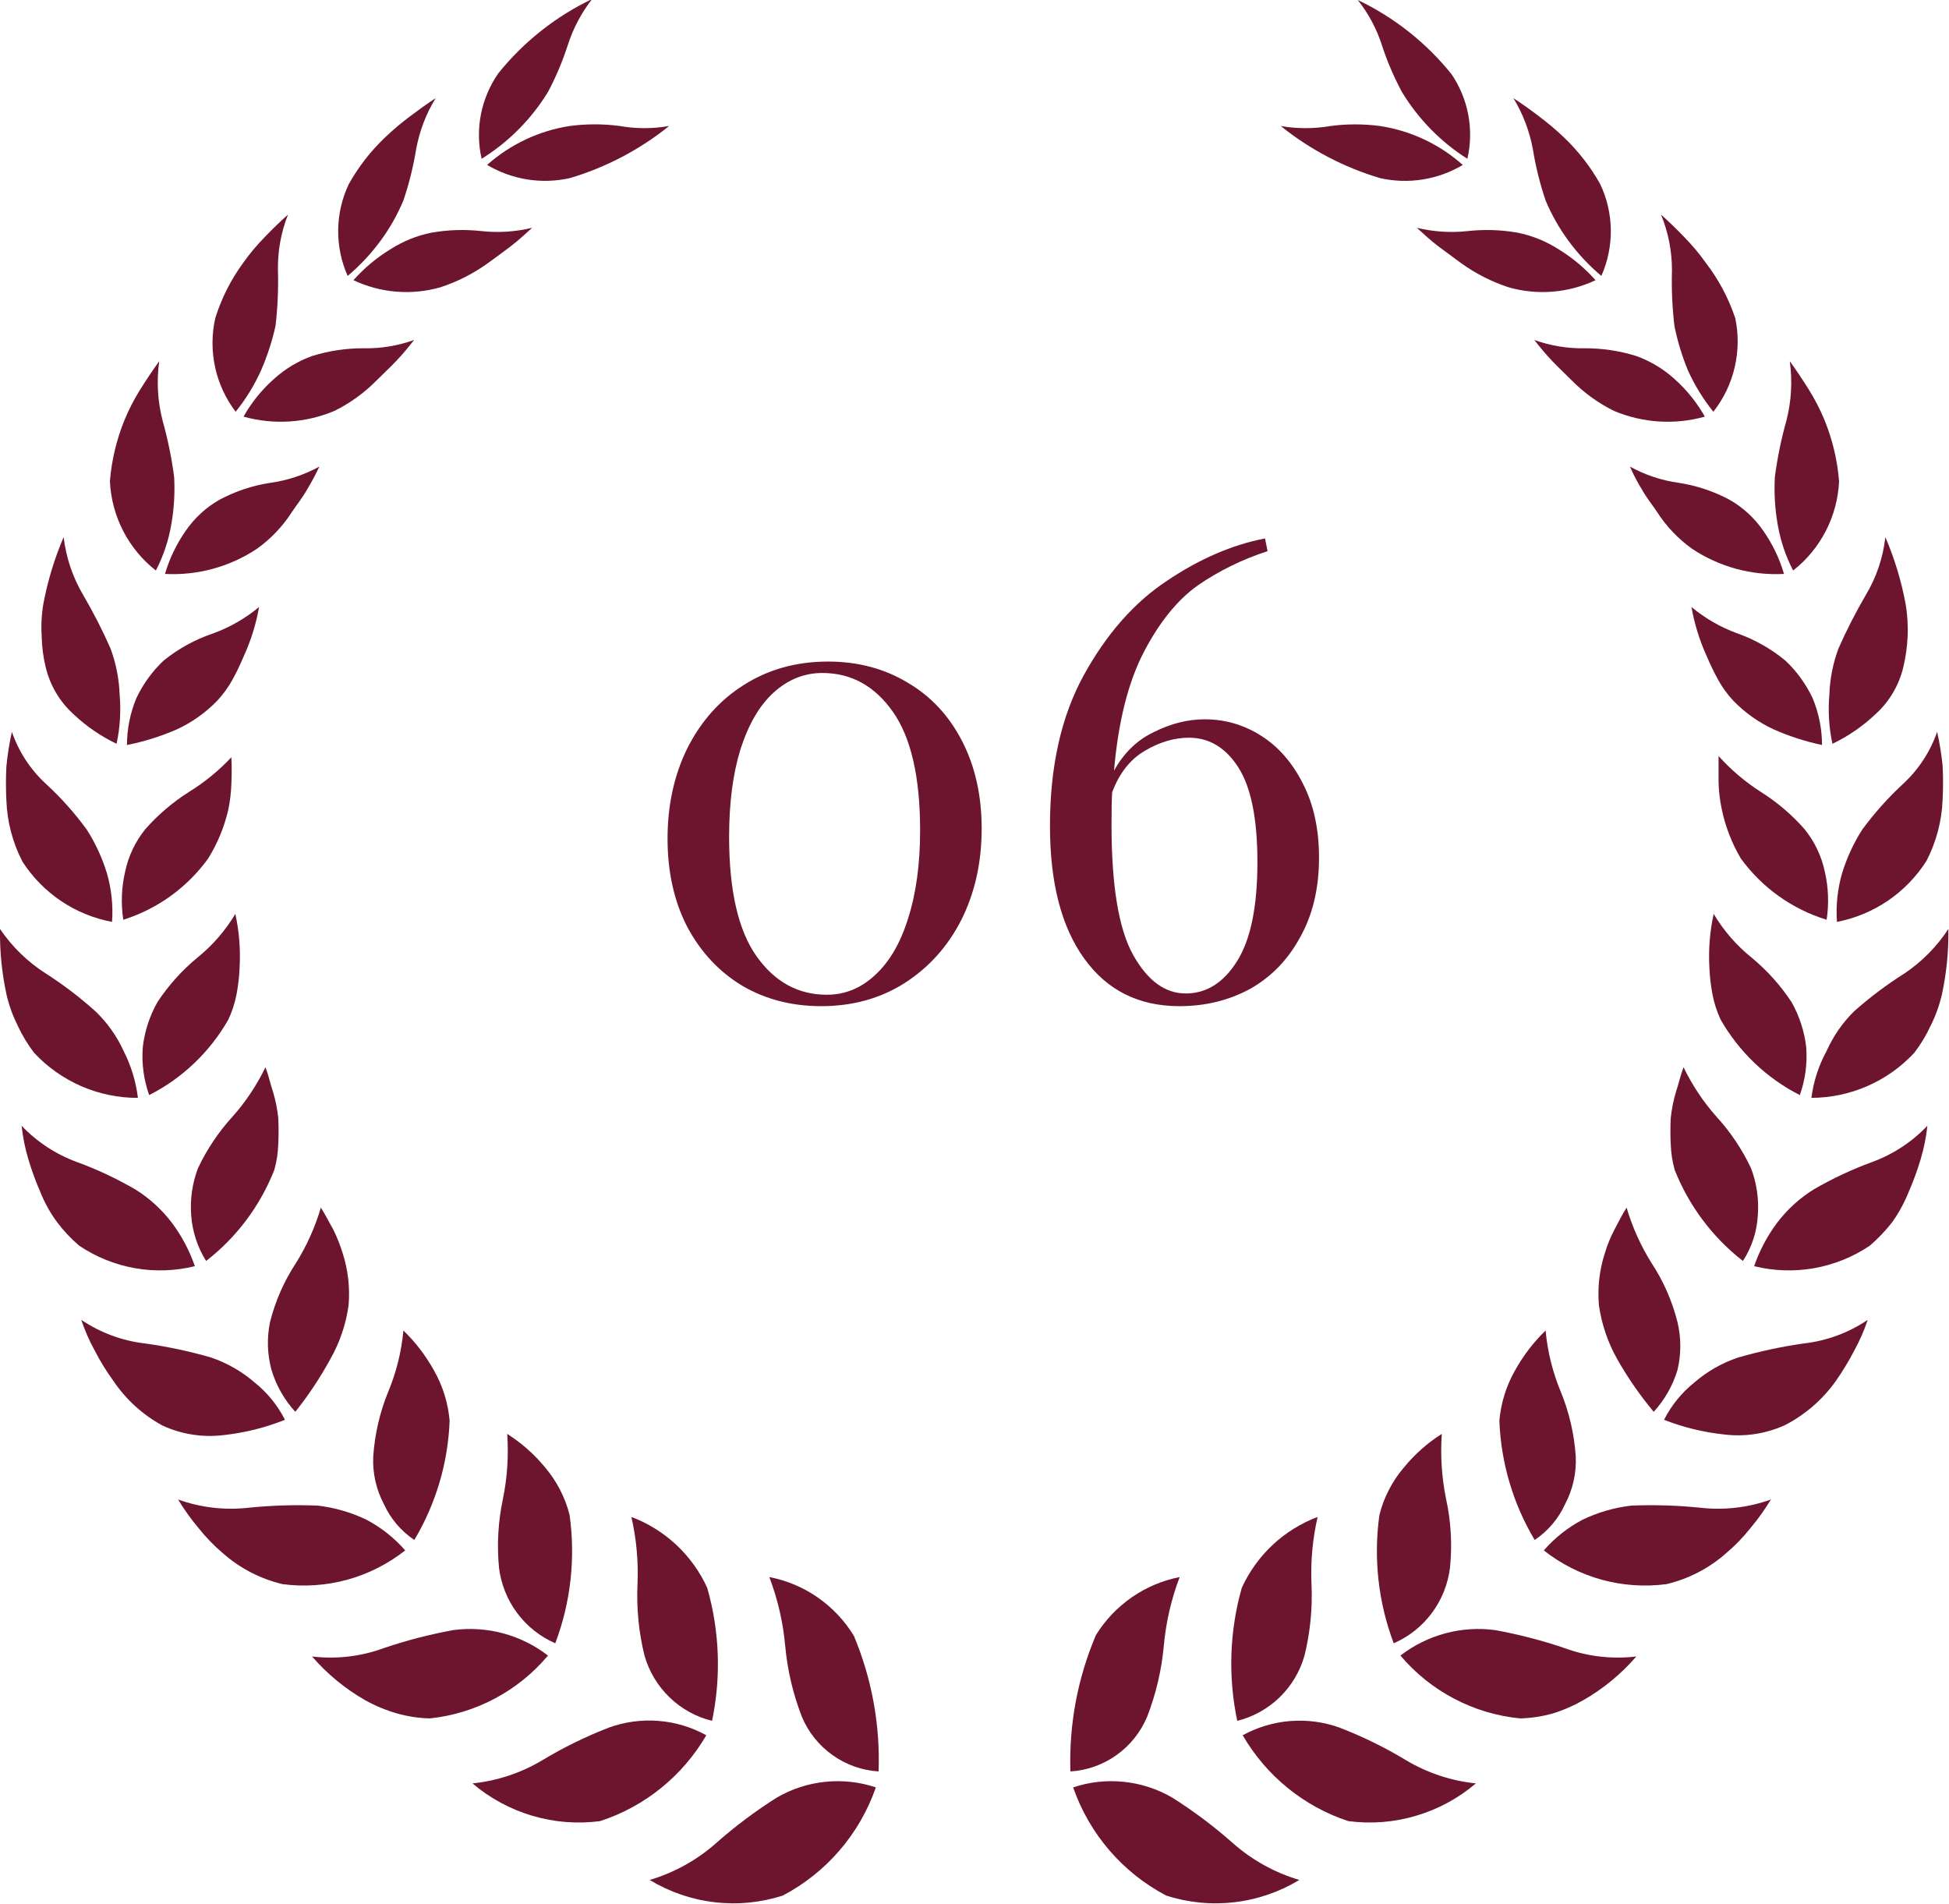 <?xml version="1.0" encoding="UTF-8"?> <svg xmlns="http://www.w3.org/2000/svg" width="43" height="42" viewBox="0 0 43 42" fill="none"> <g clip-path="url(#clip0_108_297)"> <path d="M19.384 39.078C19.019 39.056 18.667 38.931 18.368 38.718C18.069 38.506 17.835 38.213 17.692 37.874C17.495 37.367 17.37 36.834 17.322 36.291C17.274 35.777 17.157 35.272 16.973 34.79C17.357 34.864 17.721 35.017 18.043 35.241C18.364 35.465 18.636 35.753 18.84 36.089C19.235 37.033 19.421 38.054 19.384 39.078V39.078Z" fill="#6D152E"></path> <path d="M19.324 39.43C18.965 39.31 18.585 39.268 18.209 39.307C17.832 39.345 17.469 39.463 17.141 39.653C16.667 39.952 16.218 40.289 15.797 40.661C15.374 41.035 14.874 41.312 14.333 41.472C14.77 41.736 15.258 41.904 15.764 41.963C16.27 42.023 16.783 41.973 17.268 41.817C18.23 41.314 18.965 40.46 19.324 39.43V39.43Z" fill="#6D152E"></path> <path d="M15.71 37.962C15.357 37.876 15.034 37.697 14.772 37.444C14.51 37.191 14.319 36.873 14.219 36.521C14.093 36.009 14.041 35.48 14.065 34.952C14.087 34.453 14.042 33.952 13.93 33.464C14.671 33.743 15.272 34.304 15.603 35.027C15.876 35.982 15.913 36.989 15.71 37.962V37.962Z" fill="#6D152E"></path> <path d="M15.583 38.28C15.257 38.1 14.897 37.992 14.526 37.963C14.155 37.934 13.783 37.984 13.433 38.111C12.926 38.307 12.436 38.547 11.969 38.828C11.498 39.111 10.97 39.286 10.424 39.342C10.81 39.67 11.26 39.913 11.744 40.056C12.229 40.2 12.738 40.24 13.239 40.174C14.225 39.854 15.059 39.18 15.583 38.28V38.28Z" fill="#6D152E"></path> <path d="M12.251 36.251C11.917 36.106 11.627 35.876 11.409 35.583C11.191 35.29 11.053 34.944 11.009 34.581C10.961 34.074 10.99 33.563 11.096 33.066C11.192 32.594 11.224 32.112 11.19 31.632C11.508 31.833 11.791 32.084 12.03 32.376C12.154 32.523 12.262 32.684 12.352 32.856C12.446 33.036 12.519 33.227 12.567 33.424C12.7 34.378 12.591 35.351 12.251 36.251V36.251Z" fill="#6D152E"></path> <path d="M12.09 36.522C11.495 36.063 10.744 35.861 10.001 35.96C9.479 36.055 8.965 36.188 8.463 36.359C7.958 36.544 7.418 36.606 6.885 36.542C7.219 36.929 7.617 37.256 8.06 37.509C8.283 37.633 8.52 37.73 8.765 37.8C8.999 37.866 9.241 37.902 9.484 37.908C10.498 37.802 11.431 37.305 12.09 36.522V36.522Z" fill="#6D152E"></path> <path d="M9.141 33.972C8.848 33.776 8.616 33.502 8.47 33.181C8.298 32.857 8.217 32.492 8.235 32.126C8.268 31.637 8.379 31.158 8.564 30.705C8.744 30.274 8.857 29.818 8.9 29.352C9.033 29.48 9.157 29.618 9.269 29.765C9.383 29.915 9.487 30.073 9.578 30.238C9.77 30.577 9.886 30.953 9.92 31.341C9.885 32.27 9.617 33.175 9.141 33.972Z" fill="#6D152E"></path> <path d="M8.94 34.202C8.699 33.926 8.41 33.697 8.087 33.526C7.748 33.363 7.385 33.258 7.012 33.214C6.499 33.193 5.985 33.209 5.474 33.262C4.952 33.319 4.424 33.257 3.929 33.079C4.063 33.3 4.213 33.511 4.379 33.708C4.542 33.913 4.724 34.101 4.923 34.269C5.299 34.599 5.748 34.831 6.233 34.946C6.711 35.009 7.196 34.976 7.661 34.849C8.126 34.721 8.561 34.501 8.94 34.202Z" fill="#6D152E"></path> <path d="M6.515 31.145C6.274 30.882 6.095 30.567 5.991 30.225C5.896 29.878 5.885 29.514 5.958 29.163C6.074 28.701 6.267 28.262 6.529 27.864C6.767 27.483 6.952 27.072 7.079 26.64C7.18 26.796 7.261 26.965 7.355 27.127C7.438 27.297 7.508 27.474 7.563 27.655C7.68 28.021 7.723 28.407 7.691 28.791C7.634 29.21 7.497 29.614 7.288 29.981C7.065 30.391 6.806 30.78 6.515 31.145V31.145Z" fill="#6D152E"></path> <path d="M6.287 31.321C6.124 31 5.895 30.719 5.615 30.495C5.335 30.254 5.011 30.068 4.661 29.948C4.183 29.81 3.696 29.706 3.204 29.637C2.699 29.58 2.215 29.401 1.793 29.116C1.871 29.35 1.97 29.576 2.089 29.792C2.21 30.028 2.35 30.254 2.505 30.468C2.783 30.878 3.154 31.214 3.587 31.449C4.007 31.642 4.472 31.714 4.93 31.659C5.395 31.608 5.852 31.495 6.287 31.321V31.321Z" fill="#6D152E"></path> <path d="M4.547 27.817C4.357 27.514 4.244 27.168 4.218 26.81C4.191 26.458 4.242 26.105 4.366 25.775C4.562 25.357 4.821 24.972 5.131 24.632C5.422 24.305 5.666 23.938 5.857 23.543C5.924 23.719 5.964 23.908 6.025 24.091C6.08 24.276 6.118 24.466 6.139 24.659C6.149 24.853 6.149 25.047 6.139 25.241C6.133 25.433 6.104 25.624 6.052 25.809C5.739 26.603 5.219 27.297 4.547 27.817Z" fill="#6D152E"></path> <path d="M4.299 27.932C4.181 27.59 4.011 27.268 3.795 26.978C3.573 26.685 3.3 26.435 2.989 26.241C2.575 26 2.142 25.797 1.693 25.633C1.232 25.464 0.816 25.191 0.477 24.834C0.503 25.084 0.553 25.331 0.625 25.572C0.698 25.816 0.785 26.055 0.887 26.289C0.982 26.53 1.108 26.757 1.263 26.965C1.405 27.154 1.567 27.326 1.746 27.479C2.117 27.729 2.536 27.898 2.975 27.976C3.415 28.054 3.865 28.039 4.299 27.932V27.932Z" fill="#6D152E"></path> <path d="M3.291 24.158C3.171 23.82 3.123 23.461 3.15 23.103C3.19 22.753 3.3 22.415 3.472 22.109C3.717 21.737 4.016 21.404 4.359 21.122C4.691 20.854 4.973 20.528 5.192 20.161C5.278 20.552 5.309 20.952 5.286 21.352C5.278 21.547 5.255 21.741 5.219 21.933C5.182 22.127 5.121 22.316 5.037 22.494C4.629 23.208 4.022 23.787 3.291 24.158V24.158Z" fill="#6D152E"></path> <path d="M3.043 24.219C2.999 23.858 2.892 23.508 2.727 23.184C2.579 22.86 2.371 22.567 2.116 22.319C1.77 22.007 1.399 21.724 1.007 21.473C0.609 21.219 0.266 20.885 -3.34287e-06 20.493C-0.007 20.986 0.042 21.479 0.148 21.96C0.204 22.195 0.288 22.422 0.396 22.637C0.493 22.845 0.613 23.043 0.752 23.225C1.046 23.54 1.401 23.791 1.795 23.962C2.189 24.133 2.614 24.221 3.043 24.219Z" fill="#6D152E"></path> <path d="M2.72 20.29C2.666 19.936 2.68 19.576 2.761 19.228C2.833 18.886 2.985 18.566 3.204 18.294C3.485 17.974 3.811 17.696 4.171 17.469C4.514 17.257 4.828 17 5.105 16.705C5.114 16.897 5.114 17.088 5.105 17.28C5.099 17.475 5.077 17.67 5.037 17.862C4.949 18.242 4.799 18.605 4.594 18.937C4.13 19.579 3.473 20.053 2.72 20.29V20.29Z" fill="#6D152E"></path> <path d="M2.472 20.337C2.498 19.974 2.459 19.61 2.358 19.261C2.254 18.922 2.105 18.599 1.914 18.301C1.648 17.936 1.347 17.598 1.014 17.293C0.673 16.979 0.414 16.584 0.262 16.144C0.206 16.396 0.166 16.651 0.141 16.908C0.128 17.158 0.128 17.409 0.141 17.659C0.158 18.13 0.28 18.593 0.497 19.011C0.72 19.355 1.01 19.65 1.349 19.878C1.689 20.106 2.071 20.262 2.472 20.337V20.337Z" fill="#6D152E"></path> <path d="M2.801 16.435C2.802 16.079 2.873 15.728 3.009 15.4C3.156 15.09 3.359 14.81 3.607 14.575C3.934 14.31 4.304 14.107 4.702 13.973C5.07 13.839 5.413 13.642 5.716 13.391C5.649 13.77 5.534 14.138 5.373 14.487C5.3 14.663 5.217 14.834 5.125 15.001C5.034 15.165 4.924 15.317 4.796 15.454C4.54 15.72 4.237 15.935 3.902 16.09C3.549 16.244 3.179 16.36 2.801 16.435V16.435Z" fill="#6D152E"></path> <path d="M2.572 16.408C2.648 16.055 2.671 15.692 2.64 15.332C2.628 14.981 2.56 14.634 2.438 14.304C2.261 13.903 2.061 13.513 1.84 13.134C1.607 12.742 1.458 12.304 1.404 11.849C1.204 12.316 1.055 12.804 0.96 13.303C0.917 13.546 0.904 13.794 0.92 14.04C0.924 14.268 0.954 14.495 1.008 14.717C1.103 15.119 1.319 15.483 1.625 15.758C1.905 16.023 2.225 16.242 2.572 16.408V16.408Z" fill="#6D152E"></path> <path d="M3.64 12.661C3.741 12.317 3.898 11.992 4.104 11.7C4.297 11.422 4.549 11.191 4.843 11.024C5.191 10.838 5.568 10.712 5.958 10.652C6.339 10.6 6.708 10.478 7.046 10.293C6.963 10.47 6.871 10.641 6.77 10.807C6.676 10.976 6.549 11.132 6.441 11.294C6.237 11.612 5.975 11.887 5.669 12.106C5.069 12.505 4.358 12.699 3.64 12.661V12.661Z" fill="#6D152E"></path> <path d="M3.439 12.586C3.606 12.264 3.721 11.917 3.781 11.558C3.841 11.217 3.861 10.869 3.842 10.523C3.787 10.103 3.702 9.687 3.587 9.279C3.477 8.851 3.452 8.405 3.513 7.967C3.372 8.163 3.231 8.373 3.096 8.589C2.961 8.804 2.844 9.03 2.747 9.265C2.571 9.697 2.462 10.153 2.425 10.618C2.443 11 2.543 11.374 2.718 11.714C2.893 12.053 3.139 12.351 3.439 12.586V12.586Z" fill="#6D152E"></path> <path d="M5.373 9.191C5.549 8.878 5.776 8.597 6.045 8.359C6.291 8.136 6.579 7.963 6.891 7.852C7.259 7.738 7.642 7.681 8.026 7.683C8.404 7.69 8.779 7.628 9.135 7.5C9.014 7.656 8.886 7.812 8.745 7.96C8.604 8.109 8.456 8.244 8.315 8.386C8.043 8.663 7.728 8.891 7.382 9.063C6.746 9.332 6.038 9.377 5.373 9.191V9.191Z" fill="#6D152E"></path> <path d="M5.199 9.083C5.426 8.802 5.615 8.493 5.763 8.163C5.899 7.849 6.005 7.523 6.079 7.189C6.126 6.783 6.144 6.374 6.132 5.965C6.124 5.544 6.2 5.125 6.354 4.734C6.179 4.889 6.005 5.059 5.837 5.234C5.666 5.409 5.508 5.596 5.367 5.796C5.095 6.167 4.886 6.58 4.749 7.02C4.669 7.376 4.669 7.745 4.746 8.102C4.824 8.458 4.978 8.793 5.199 9.083V9.083Z" fill="#6D152E"></path> <path d="M7.798 6.181C8.032 5.917 8.304 5.689 8.604 5.505C8.883 5.325 9.193 5.198 9.518 5.133C9.886 5.068 10.261 5.057 10.633 5.099C11.003 5.138 11.378 5.113 11.741 5.025C11.593 5.16 11.438 5.302 11.271 5.431C11.103 5.559 10.935 5.681 10.767 5.803C10.447 6.034 10.093 6.214 9.719 6.337C9.081 6.52 8.399 6.465 7.798 6.181Z" fill="#6D152E"></path> <path d="M7.67 6.087C7.945 5.856 8.191 5.592 8.403 5.302C8.602 5.03 8.769 4.735 8.9 4.423C9.025 4.053 9.119 3.673 9.182 3.287C9.256 2.889 9.401 2.509 9.612 2.164C9.417 2.293 9.229 2.428 9.041 2.57C8.85 2.712 8.669 2.866 8.497 3.03C8.181 3.33 7.911 3.677 7.697 4.058C7.546 4.374 7.466 4.719 7.461 5.069C7.457 5.42 7.528 5.767 7.67 6.087V6.087Z" fill="#6D152E"></path> <path d="M10.747 3.638C11.261 3.181 11.895 2.883 12.574 2.779C12.937 2.731 13.305 2.731 13.668 2.779C14.031 2.843 14.401 2.843 14.763 2.779C14.114 3.302 13.37 3.692 12.574 3.929C11.95 4.069 11.297 3.965 10.747 3.638V3.638Z" fill="#6D152E"></path> <path d="M10.626 3.503C11.221 3.133 11.723 2.628 12.09 2.029C12.266 1.698 12.412 1.351 12.527 0.994C12.645 0.627 12.827 0.283 13.064 -0.021C12.261 0.362 11.554 0.922 10.995 1.616C10.806 1.887 10.675 2.195 10.611 2.52C10.547 2.845 10.552 3.18 10.626 3.503V3.503Z" fill="#6D152E"></path> <path d="M23.616 39.078C23.981 39.056 24.333 38.931 24.632 38.718C24.931 38.506 25.165 38.213 25.308 37.874C25.505 37.367 25.63 36.834 25.678 36.291C25.726 35.777 25.843 35.272 26.027 34.79C25.648 34.864 25.289 35.016 24.971 35.236C24.654 35.456 24.384 35.739 24.18 36.068C23.775 37.018 23.583 38.045 23.616 39.078V39.078Z" fill="#6D152E"></path> <path d="M23.676 39.43C24.035 39.31 24.415 39.268 24.791 39.307C25.168 39.345 25.531 39.463 25.859 39.653C26.333 39.952 26.782 40.289 27.202 40.661C27.626 41.035 28.126 41.312 28.667 41.472C28.23 41.736 27.742 41.904 27.236 41.963C26.73 42.023 26.217 41.973 25.732 41.817C24.77 41.314 24.035 40.46 23.676 39.43V39.43Z" fill="#6D152E"></path> <path d="M27.297 37.962C27.648 37.875 27.971 37.696 28.232 37.443C28.492 37.19 28.682 36.872 28.781 36.521C28.907 36.009 28.959 35.48 28.935 34.952C28.913 34.453 28.958 33.952 29.07 33.464C28.329 33.743 27.728 34.304 27.397 35.027C27.126 35.982 27.092 36.99 27.297 37.962V37.962Z" fill="#6D152E"></path> <path d="M27.417 38.28C27.741 38.102 28.099 37.995 28.467 37.966C28.835 37.937 29.206 37.986 29.553 38.111C30.061 38.307 30.551 38.547 31.017 38.828C31.489 39.111 32.016 39.286 32.562 39.342C32.176 39.67 31.727 39.913 31.242 40.056C30.758 40.2 30.249 40.24 29.748 40.174C28.767 39.852 27.938 39.178 27.417 38.28V38.28Z" fill="#6D152E"></path> <path d="M30.749 36.251C31.083 36.106 31.373 35.876 31.591 35.583C31.809 35.29 31.947 34.944 31.991 34.581C32.042 34.074 32.013 33.563 31.904 33.066C31.808 32.594 31.776 32.112 31.81 31.632C31.492 31.833 31.209 32.084 30.971 32.376C30.846 32.523 30.737 32.684 30.648 32.856C30.553 33.036 30.481 33.227 30.433 33.424C30.3 34.378 30.409 35.351 30.749 36.251V36.251Z" fill="#6D152E"></path> <path d="M30.897 36.522C31.492 36.063 32.243 35.861 32.986 35.96C33.507 36.055 34.021 36.188 34.524 36.359C35.028 36.544 35.569 36.606 36.102 36.542C35.767 36.929 35.37 37.256 34.927 37.509C34.714 37.63 34.489 37.728 34.255 37.8C34.021 37.866 33.779 37.902 33.536 37.908C32.511 37.808 31.564 37.311 30.897 36.522V36.522Z" fill="#6D152E"></path> <path d="M33.859 33.972C34.152 33.776 34.384 33.502 34.53 33.181C34.702 32.857 34.783 32.492 34.765 32.126C34.732 31.637 34.621 31.158 34.436 30.705C34.256 30.274 34.143 29.818 34.1 29.352C33.967 29.48 33.843 29.618 33.731 29.765C33.617 29.915 33.513 30.073 33.422 30.238C33.23 30.577 33.114 30.953 33.08 31.341C33.115 32.27 33.383 33.175 33.859 33.972Z" fill="#6D152E"></path> <path d="M34.06 34.202C34.301 33.926 34.59 33.697 34.913 33.526C35.252 33.363 35.615 33.258 35.988 33.214C36.501 33.193 37.015 33.209 37.526 33.262C38.048 33.319 38.576 33.257 39.071 33.079C38.937 33.3 38.787 33.511 38.621 33.708C38.459 33.913 38.276 34.101 38.077 34.269C37.702 34.599 37.252 34.831 36.767 34.946C36.289 35.009 35.804 34.976 35.339 34.849C34.874 34.721 34.439 34.501 34.06 34.202Z" fill="#6D152E"></path> <path d="M36.485 31.145C36.726 30.882 36.905 30.567 37.009 30.225C37.093 29.876 37.093 29.512 37.009 29.163C36.893 28.701 36.7 28.262 36.438 27.864C36.2 27.483 36.014 27.072 35.887 26.64C35.786 26.796 35.706 26.965 35.618 27.127C35.53 27.296 35.458 27.472 35.404 27.655C35.287 28.021 35.243 28.407 35.276 28.791C35.335 29.209 35.472 29.613 35.679 29.981C35.912 30.392 36.182 30.782 36.485 31.145V31.145Z" fill="#6D152E"></path> <path d="M36.713 31.321C36.876 31 37.105 30.719 37.385 30.495C37.667 30.252 37.993 30.066 38.345 29.948C38.821 29.81 39.306 29.706 39.796 29.637C40.301 29.58 40.785 29.401 41.207 29.116C41.129 29.35 41.03 29.576 40.911 29.792C40.789 30.026 40.653 30.252 40.501 30.468C40.211 30.875 39.829 31.206 39.386 31.436C38.966 31.628 38.502 31.701 38.043 31.645C37.587 31.597 37.14 31.488 36.713 31.321Z" fill="#6D152E"></path> <path d="M38.453 27.817C38.649 27.517 38.763 27.169 38.782 26.81C38.809 26.458 38.758 26.105 38.634 25.775C38.438 25.357 38.179 24.972 37.868 24.632C37.578 24.305 37.334 23.938 37.143 23.543C37.076 23.719 37.036 23.908 36.975 24.091C36.92 24.276 36.882 24.466 36.861 24.659C36.851 24.853 36.851 25.047 36.861 25.241C36.867 25.433 36.896 25.624 36.948 25.809C37.263 26.602 37.782 27.295 38.453 27.817V27.817Z" fill="#6D152E"></path> <path d="M38.701 27.932C38.819 27.59 38.989 27.268 39.205 26.978C39.427 26.685 39.7 26.435 40.011 26.241C40.425 26 40.858 25.797 41.307 25.633C41.768 25.464 42.184 25.191 42.523 24.834C42.497 25.084 42.447 25.331 42.375 25.572C42.302 25.816 42.215 26.055 42.113 26.289C42.017 26.528 41.894 26.755 41.744 26.965C41.598 27.152 41.434 27.324 41.254 27.479C40.883 27.729 40.464 27.898 40.025 27.976C39.585 28.054 39.135 28.039 38.701 27.932Z" fill="#6D152E"></path> <path d="M39.709 24.158C39.829 23.82 39.877 23.461 39.85 23.103C39.81 22.753 39.7 22.415 39.528 22.109C39.283 21.737 38.984 21.404 38.641 21.122C38.309 20.854 38.027 20.528 37.808 20.161C37.722 20.552 37.691 20.952 37.714 21.352C37.722 21.547 37.745 21.741 37.781 21.933C37.818 22.127 37.879 22.316 37.962 22.494C38.371 23.208 38.978 23.787 39.709 24.158V24.158Z" fill="#6D152E"></path> <path d="M39.964 24.219C40.011 23.856 40.124 23.505 40.3 23.184C40.447 22.855 40.654 22.557 40.911 22.305C41.257 21.998 41.628 21.72 42.019 21.473C42.403 21.215 42.732 20.881 42.986 20.493C42.994 20.986 42.944 21.479 42.839 21.96C42.782 22.195 42.699 22.422 42.59 22.637C42.493 22.845 42.374 23.043 42.234 23.225C41.943 23.538 41.592 23.787 41.201 23.958C40.811 24.129 40.39 24.218 39.964 24.219V24.219Z" fill="#6D152E"></path> <path d="M40.3 20.29C40.354 19.936 40.34 19.576 40.26 19.228C40.187 18.886 40.035 18.566 39.816 18.295C39.535 17.974 39.209 17.697 38.849 17.47C38.504 17.249 38.19 16.983 37.916 16.678C37.916 16.868 37.916 17.057 37.916 17.253C37.921 17.449 37.943 17.643 37.983 17.835C38.062 18.223 38.205 18.596 38.406 18.937C38.875 19.583 39.54 20.057 40.3 20.29V20.29Z" fill="#6D152E"></path> <path d="M40.528 20.337C40.502 19.974 40.541 19.61 40.642 19.261C40.746 18.922 40.895 18.599 41.086 18.301C41.353 17.937 41.655 17.6 41.986 17.293C42.327 16.979 42.586 16.584 42.738 16.144C42.793 16.389 42.833 16.637 42.859 16.887C42.872 17.138 42.872 17.388 42.859 17.638C42.842 18.11 42.72 18.572 42.503 18.991C42.282 19.339 41.993 19.637 41.653 19.869C41.314 20.1 40.931 20.259 40.528 20.337V20.337Z" fill="#6D152E"></path> <path d="M40.199 16.435C40.198 16.079 40.127 15.728 39.991 15.4C39.844 15.09 39.641 14.81 39.393 14.575C39.077 14.314 38.718 14.11 38.332 13.973C37.963 13.839 37.62 13.642 37.318 13.391C37.385 13.77 37.5 14.138 37.66 14.487C37.734 14.663 37.817 14.834 37.909 15.001C37.999 15.165 38.11 15.317 38.238 15.454C38.494 15.72 38.797 15.935 39.131 16.09C39.474 16.242 39.832 16.357 40.199 16.435Z" fill="#6D152E"></path> <path d="M40.428 16.408C40.352 16.055 40.329 15.692 40.36 15.332C40.371 14.981 40.44 14.634 40.562 14.304C40.739 13.903 40.939 13.513 41.16 13.134C41.396 12.743 41.545 12.304 41.596 11.849C41.796 12.316 41.945 12.804 42.039 13.303C42.082 13.546 42.098 13.794 42.087 14.04C42.077 14.268 42.045 14.495 41.992 14.717C41.897 15.119 41.681 15.483 41.375 15.758C41.095 16.023 40.775 16.242 40.428 16.408V16.408Z" fill="#6D152E"></path> <path d="M39.36 12.661C39.259 12.317 39.102 11.992 38.896 11.7C38.703 11.422 38.451 11.191 38.157 11.024C37.809 10.838 37.432 10.712 37.042 10.652C36.663 10.6 36.296 10.479 35.961 10.293C36.038 10.471 36.128 10.643 36.23 10.807C36.324 10.976 36.451 11.132 36.559 11.294C36.763 11.612 37.025 11.887 37.331 12.106C37.931 12.505 38.642 12.699 39.36 12.661V12.661Z" fill="#6D152E"></path> <path d="M39.561 12.586C39.394 12.264 39.279 11.917 39.218 11.558C39.159 11.217 39.139 10.869 39.158 10.523C39.213 10.103 39.298 9.687 39.413 9.279C39.523 8.851 39.548 8.405 39.487 7.967C39.628 8.163 39.769 8.373 39.904 8.589C40.039 8.804 40.156 9.03 40.253 9.265C40.429 9.697 40.538 10.153 40.575 10.618C40.557 11 40.457 11.374 40.282 11.714C40.107 12.053 39.861 12.351 39.561 12.586V12.586Z" fill="#6D152E"></path> <path d="M37.613 9.191C37.437 8.878 37.21 8.597 36.942 8.359C36.696 8.136 36.408 7.963 36.095 7.852C35.728 7.738 35.345 7.681 34.96 7.683C34.583 7.69 34.208 7.628 33.852 7.5C33.973 7.656 34.1 7.812 34.242 7.96C34.383 8.109 34.53 8.244 34.671 8.386C34.943 8.663 35.259 8.891 35.605 9.063C36.241 9.332 36.949 9.377 37.613 9.191V9.191Z" fill="#6D152E"></path> <path d="M37.801 9.083C37.574 8.802 37.385 8.493 37.237 8.163C37.108 7.849 37.009 7.522 36.942 7.189C36.894 6.783 36.876 6.374 36.888 5.965C36.889 5.542 36.807 5.124 36.646 4.734C36.821 4.889 36.995 5.059 37.163 5.234C37.334 5.409 37.492 5.596 37.633 5.796C37.917 6.164 38.137 6.578 38.285 7.02C38.36 7.378 38.355 7.749 38.271 8.106C38.188 8.462 38.027 8.796 37.801 9.083Z" fill="#6D152E"></path> <path d="M35.202 6.181C34.968 5.917 34.696 5.689 34.396 5.505C34.117 5.325 33.807 5.198 33.483 5.133C33.114 5.068 32.739 5.057 32.367 5.099C31.997 5.138 31.622 5.113 31.259 5.025C31.407 5.16 31.561 5.302 31.729 5.431C31.897 5.559 32.072 5.681 32.233 5.803C32.553 6.034 32.907 6.214 33.281 6.337C33.919 6.52 34.601 6.465 35.202 6.181Z" fill="#6D152E"></path> <path d="M35.33 6.087C35.055 5.856 34.809 5.592 34.597 5.302C34.398 5.03 34.231 4.735 34.1 4.423C33.975 4.053 33.881 3.673 33.818 3.287C33.744 2.889 33.599 2.509 33.389 2.164C33.583 2.293 33.778 2.428 33.959 2.57C34.15 2.712 34.331 2.866 34.504 3.03C34.819 3.33 35.089 3.677 35.303 4.058C35.454 4.374 35.534 4.719 35.539 5.069C35.543 5.42 35.472 5.767 35.33 6.087V6.087Z" fill="#6D152E"></path> <path d="M32.273 3.639C31.759 3.181 31.125 2.883 30.447 2.78C30.083 2.732 29.715 2.732 29.352 2.78C28.99 2.843 28.619 2.843 28.257 2.78C28.906 3.302 29.65 3.692 30.447 3.929C31.07 4.07 31.723 3.966 32.273 3.639V3.639Z" fill="#6D152E"></path> <path d="M32.374 3.503C31.786 3.131 31.292 2.626 30.93 2.029C30.756 1.704 30.609 1.365 30.494 1.014C30.378 0.646 30.195 0.302 29.956 0C30.759 0.383 31.466 0.942 32.025 1.637C32.208 1.907 32.334 2.212 32.394 2.533C32.454 2.854 32.448 3.185 32.374 3.503Z" fill="#6D152E"></path> <path d="M18.27 14.594C18.923 14.594 19.507 14.748 20.02 15.056C20.533 15.355 20.935 15.784 21.224 16.344C21.513 16.904 21.658 17.548 21.658 18.276C21.658 19.023 21.509 19.695 21.21 20.292C20.911 20.88 20.491 21.347 19.95 21.692C19.418 22.028 18.807 22.196 18.116 22.196C17.472 22.196 16.893 22.047 16.38 21.748C15.867 21.44 15.461 21.006 15.162 20.446C14.873 19.886 14.728 19.237 14.728 18.5C14.728 17.763 14.873 17.1 15.162 16.512C15.461 15.915 15.876 15.448 16.408 15.112C16.949 14.767 17.57 14.594 18.27 14.594ZM18.144 14.846C17.743 14.846 17.383 14.991 17.066 15.28C16.758 15.56 16.515 15.975 16.338 16.526C16.17 17.067 16.086 17.711 16.086 18.458C16.086 19.643 16.287 20.521 16.688 21.09C17.089 21.659 17.607 21.944 18.242 21.944C18.643 21.944 18.998 21.799 19.306 21.51C19.623 21.221 19.866 20.805 20.034 20.264C20.211 19.713 20.3 19.065 20.3 18.318C20.3 17.142 20.099 16.269 19.698 15.7C19.297 15.131 18.779 14.846 18.144 14.846ZM26.581 15.868C27.029 15.868 27.444 15.989 27.826 16.232C28.209 16.475 28.517 16.829 28.75 17.296C28.984 17.753 29.101 18.295 29.101 18.92C29.101 19.601 28.96 20.189 28.68 20.684C28.41 21.179 28.041 21.557 27.575 21.818C27.108 22.07 26.59 22.196 26.02 22.196C25.125 22.196 24.424 21.846 23.921 21.146C23.416 20.446 23.165 19.471 23.165 18.22C23.165 16.913 23.412 15.807 23.907 14.902C24.41 13.987 25.022 13.292 25.741 12.816C26.459 12.331 27.183 12.018 27.91 11.878L27.966 12.158C27.397 12.345 26.884 12.597 26.427 12.914C25.979 13.231 25.582 13.721 25.236 14.384C24.891 15.047 24.672 15.919 24.578 17.002C24.793 16.61 25.087 16.325 25.46 16.148C25.834 15.961 26.207 15.868 26.581 15.868ZM26.16 21.916C26.618 21.916 26.996 21.678 27.294 21.202C27.593 20.726 27.742 19.998 27.742 19.018C27.742 18.066 27.602 17.371 27.323 16.932C27.043 16.493 26.678 16.274 26.23 16.274C25.904 16.274 25.577 16.372 25.25 16.568C24.933 16.755 24.695 17.058 24.537 17.478C24.527 17.627 24.523 17.865 24.523 18.192C24.523 19.536 24.681 20.493 24.998 21.062C25.316 21.631 25.703 21.916 26.16 21.916Z" fill="#6D152E"></path> </g> <defs> <clipPath id="clip0_108_297"> <rect width="43" height="42" fill="white"></rect> </clipPath> </defs> </svg> 